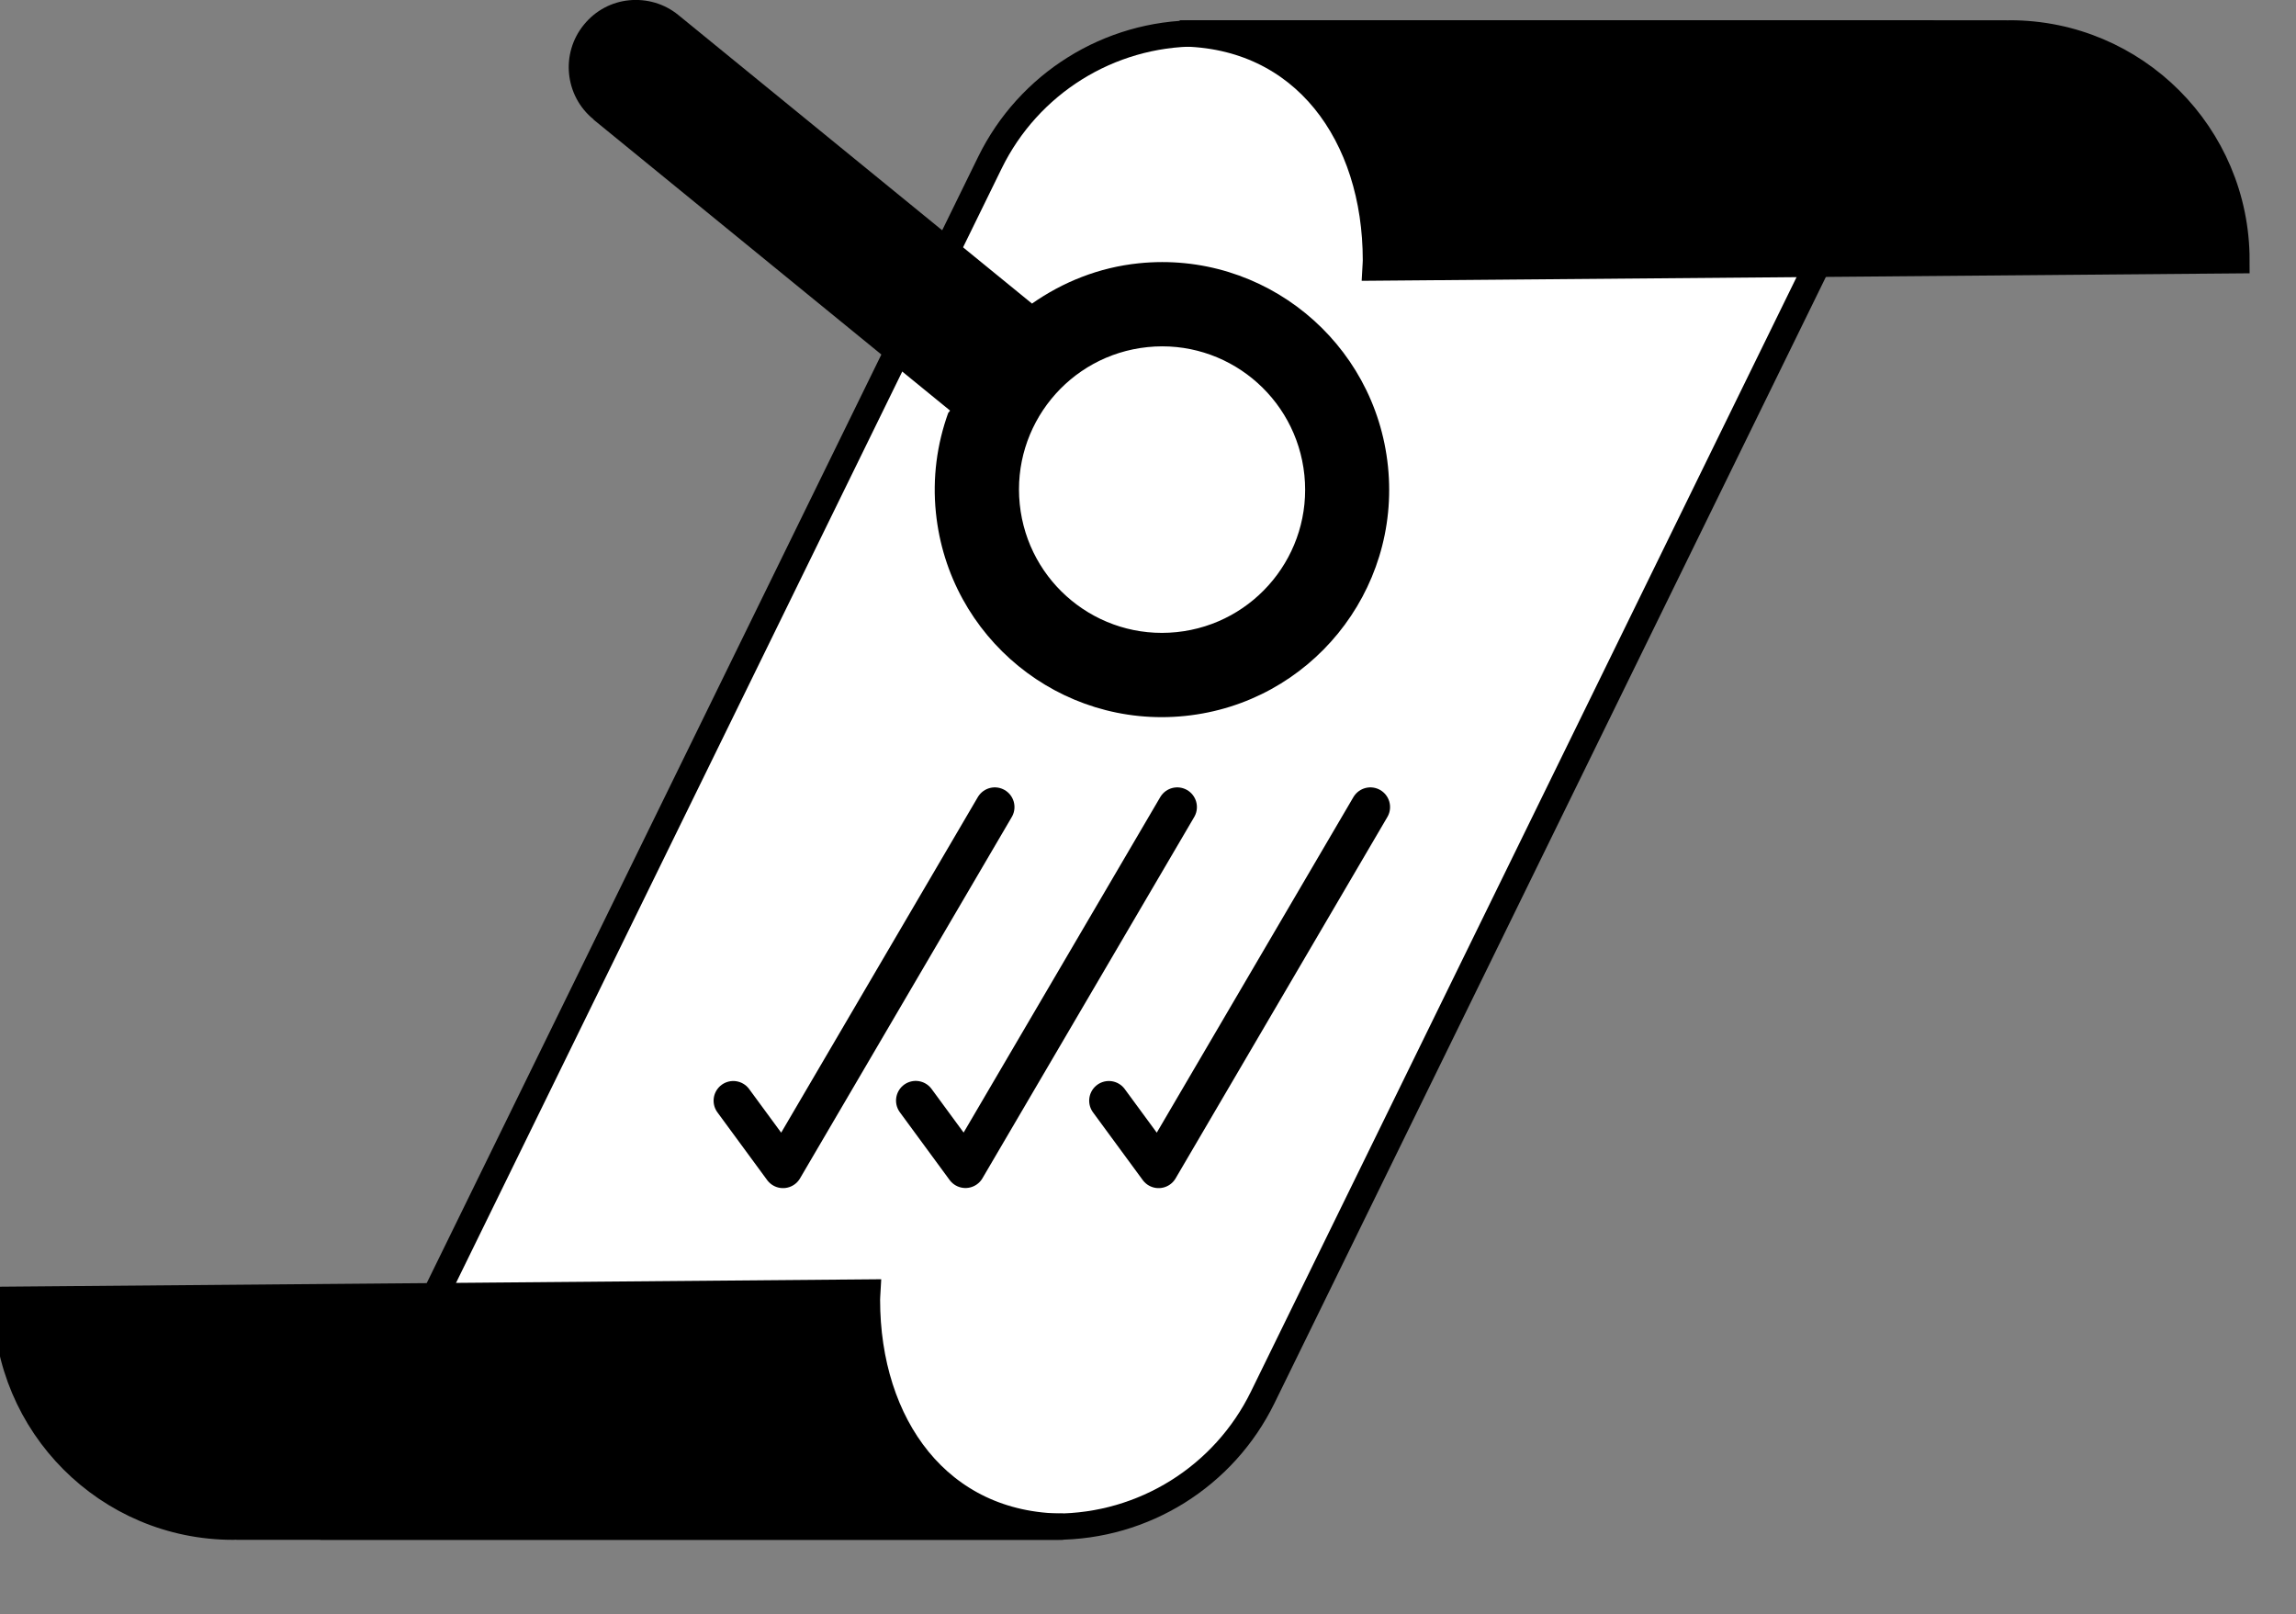 <svg width="175" height="123" viewBox="0 0 175 123" fill="none" xmlns="http://www.w3.org/2000/svg">
<rect x="0" y="0" width="175" height="123" fill="#808080" stroke="none"/>
<g clip-path="url(#clip0_4728_29049)">
<path d="M80.458 116.336H24.548L75.451 12.393C78.403 6.366 84.521 2.543 91.233 2.543H147.143L96.241 106.486C93.289 112.513 87.171 116.336 80.458 116.336Z" fill="white" stroke="black" stroke-width="2" stroke-linecap="round" stroke-linejoin="round"/>
<path d="M152.344 2.582L152.324 2.543H89.916C99.415 2.592 104.87 10.316 104.87 19.834C104.87 20.02 104.851 20.205 104.841 20.39L170.464 19.834C170.464 10.287 162.729 2.543 153.191 2.543C152.909 2.543 152.626 2.572 152.344 2.582Z" fill="black" stroke="black" stroke-width="2" stroke-miterlimit="10"/>
<path d="M18.607 116.299L18.627 116.338H69.89H81.035C71.536 116.289 66.081 108.574 66.081 99.046C66.081 98.861 66.1 98.675 66.11 98.49L0.487 99.046C0.487 108.594 8.222 116.338 17.76 116.338C18.042 116.338 18.325 116.308 18.607 116.299Z" fill="black" stroke="black" stroke-width="2" stroke-miterlimit="10"/>
<path d="M84.517 83.875L88.309 89.037L104.45 61.5" stroke="black" stroke-width="3" stroke-linecap="round" stroke-linejoin="round"/>
<path d="M55.89 83.875L59.682 89.037L75.823 61.5" stroke="black" stroke-width="3" stroke-linecap="round" stroke-linejoin="round"/>
<path d="M69.795 83.867L73.587 89.029L89.728 61.5" stroke="black" stroke-width="3" stroke-linecap="round" stroke-linejoin="round"/>
<path d="M45.234 9.11L72.415 31.288L72.269 31.473C71.421 33.833 71.061 36.408 71.334 39.07C72.308 48.599 80.803 55.533 90.321 54.557C99.839 53.582 106.766 45.078 105.791 35.55C104.817 26.021 96.322 19.087 86.804 20.062C83.755 20.374 80.998 21.496 78.659 23.134L51.713 1.152C50.622 0.255 49.258 -0.106 47.952 0.021C46.647 0.147 45.4 0.781 44.504 1.883C42.711 4.078 43.042 7.316 45.244 9.1L45.234 9.11ZM99.42 36.203C100.034 42.201 95.669 47.555 89.678 48.169C83.686 48.784 78.338 44.415 77.724 38.417C77.111 32.419 81.475 27.065 87.466 26.45C93.458 25.836 98.806 30.205 99.42 36.203Z" fill="black"/>
</g>
<defs>
<clipPath id="clip0_4728_29049">
<rect width="175" height="123" fill="white"/>
</clipPath>
</defs>
</svg>
